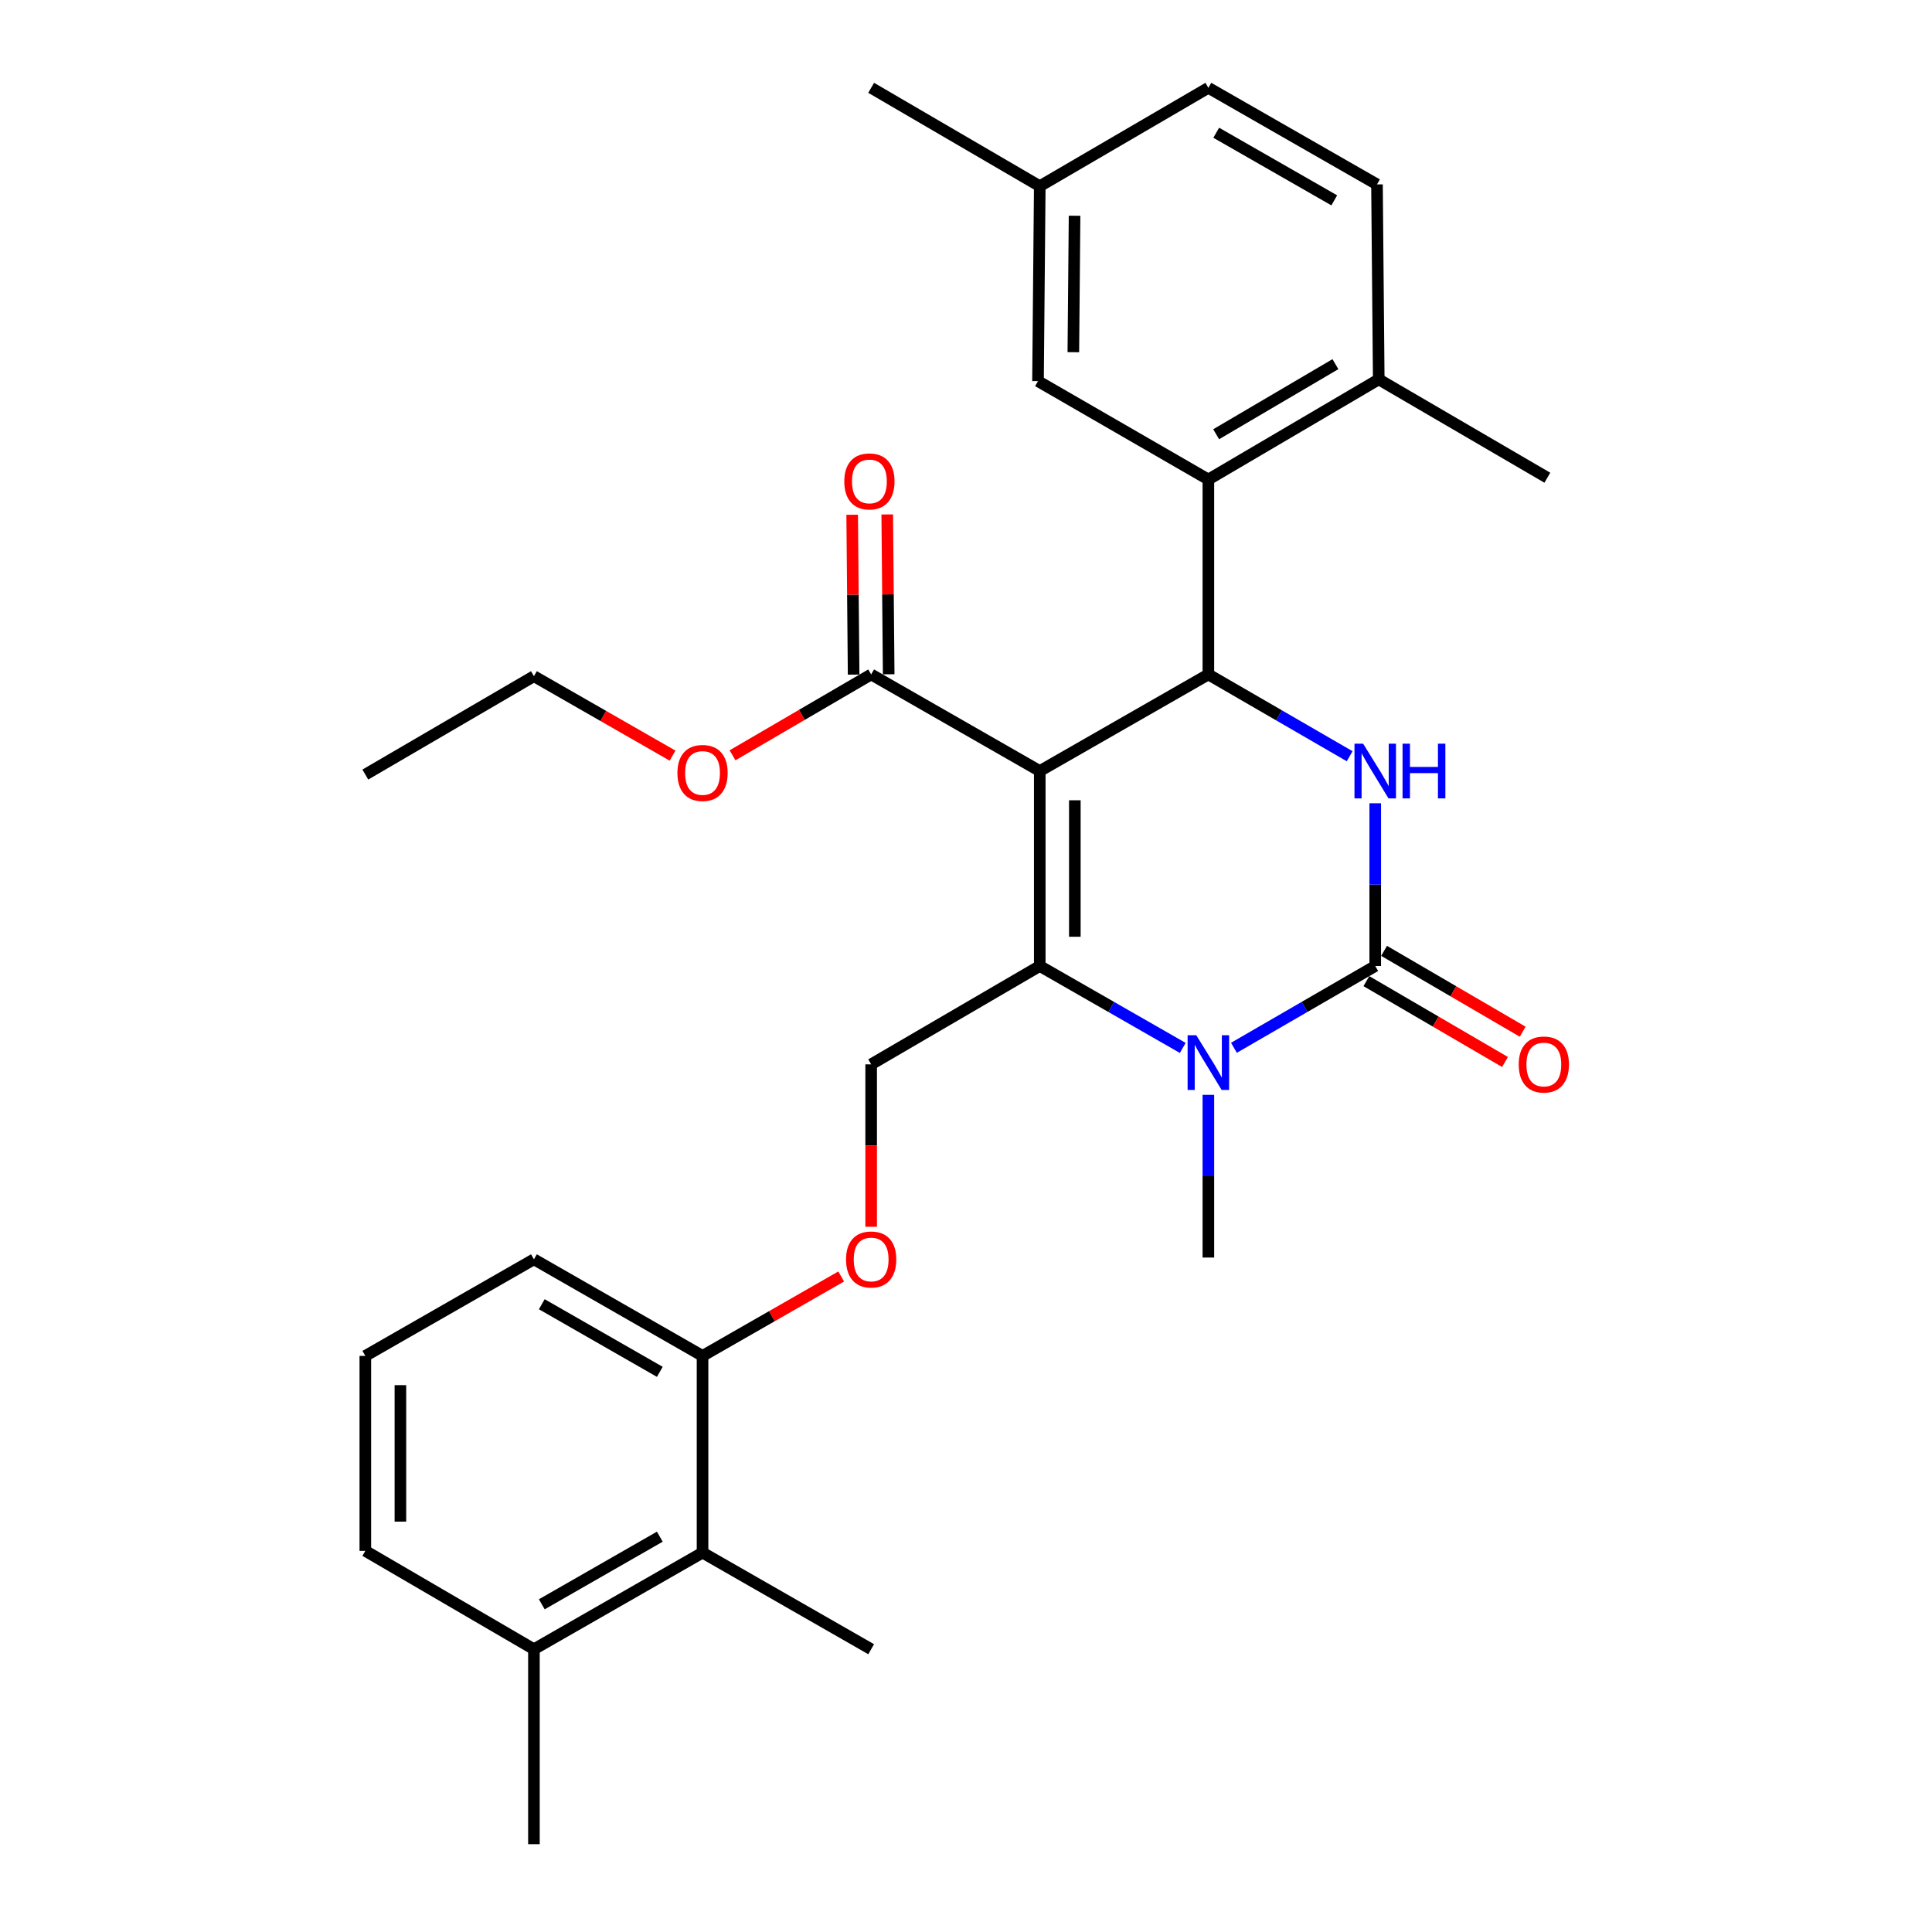 <?xml version='1.0' encoding='iso-8859-1'?>
<svg version='1.1' baseProfile='full'
              xmlns='http://www.w3.org/2000/svg'
                      xmlns:rdkit='http://www.rdkit.org/xml'
                      xmlns:xlink='http://www.w3.org/1999/xlink'
                  xml:space='preserve'
width='1000px' height='1000px' viewBox='0 0 1000 1000'>
<!-- END OF HEADER -->
<rect style='opacity:1.0;fill:#FFFFFF;stroke:none' width='1000' height='1000' x='0' y='0'> </rect>
<path class='bond-0' d='M 189.094,701.815 L 189.094,802.728' style='fill:none;fill-rule:evenodd;stroke:#000000;stroke-width:6px;stroke-linecap:butt;stroke-linejoin:miter;stroke-opacity:1' />
<path class='bond-0' d='M 207.246,716.952 L 207.246,787.591' style='fill:none;fill-rule:evenodd;stroke:#000000;stroke-width:6px;stroke-linecap:butt;stroke-linejoin:miter;stroke-opacity:1' />
<path class='bond-1' d='M 189.094,701.815 L 276.363,651.818' style='fill:none;fill-rule:evenodd;stroke:#000000;stroke-width:6px;stroke-linecap:butt;stroke-linejoin:miter;stroke-opacity:1' />
<path class='bond-2' d='M 450.91,550.905 L 450.91,592.94' style='fill:none;fill-rule:evenodd;stroke:#000000;stroke-width:6px;stroke-linecap:butt;stroke-linejoin:miter;stroke-opacity:1' />
<path class='bond-2' d='M 450.91,592.94 L 450.91,634.975' style='fill:none;fill-rule:evenodd;stroke:#FF0000;stroke-width:6px;stroke-linecap:butt;stroke-linejoin:miter;stroke-opacity:1' />
<path class='bond-3' d='M 450.91,550.905 L 538.179,500' style='fill:none;fill-rule:evenodd;stroke:#000000;stroke-width:6px;stroke-linecap:butt;stroke-linejoin:miter;stroke-opacity:1' />
<path class='bond-4' d='M 435.396,660.705 L 399.514,681.26' style='fill:none;fill-rule:evenodd;stroke:#FF0000;stroke-width:6px;stroke-linecap:butt;stroke-linejoin:miter;stroke-opacity:1' />
<path class='bond-4' d='M 399.514,681.26 L 363.632,701.815' style='fill:none;fill-rule:evenodd;stroke:#000000;stroke-width:6px;stroke-linecap:butt;stroke-linejoin:miter;stroke-opacity:1' />
<path class='bond-5' d='M 189.094,802.728 L 276.363,853.633' style='fill:none;fill-rule:evenodd;stroke:#000000;stroke-width:6px;stroke-linecap:butt;stroke-linejoin:miter;stroke-opacity:1' />
<path class='bond-6' d='M 538.179,399.087 L 538.179,500' style='fill:none;fill-rule:evenodd;stroke:#000000;stroke-width:6px;stroke-linecap:butt;stroke-linejoin:miter;stroke-opacity:1' />
<path class='bond-6' d='M 556.331,414.224 L 556.331,484.863' style='fill:none;fill-rule:evenodd;stroke:#000000;stroke-width:6px;stroke-linecap:butt;stroke-linejoin:miter;stroke-opacity:1' />
<path class='bond-7' d='M 538.179,399.087 L 625.448,349.09' style='fill:none;fill-rule:evenodd;stroke:#000000;stroke-width:6px;stroke-linecap:butt;stroke-linejoin:miter;stroke-opacity:1' />
<path class='bond-8' d='M 538.179,399.087 L 450.91,349.09' style='fill:none;fill-rule:evenodd;stroke:#000000;stroke-width:6px;stroke-linecap:butt;stroke-linejoin:miter;stroke-opacity:1' />
<path class='bond-9' d='M 538.179,500 L 575.186,521.202' style='fill:none;fill-rule:evenodd;stroke:#000000;stroke-width:6px;stroke-linecap:butt;stroke-linejoin:miter;stroke-opacity:1' />
<path class='bond-9' d='M 575.186,521.202 L 612.193,542.404' style='fill:none;fill-rule:evenodd;stroke:#0000FF;stroke-width:6px;stroke-linecap:butt;stroke-linejoin:miter;stroke-opacity:1' />
<path class='bond-10' d='M 638.683,542.336 L 675.251,521.168' style='fill:none;fill-rule:evenodd;stroke:#0000FF;stroke-width:6px;stroke-linecap:butt;stroke-linejoin:miter;stroke-opacity:1' />
<path class='bond-10' d='M 675.251,521.168 L 711.819,500' style='fill:none;fill-rule:evenodd;stroke:#000000;stroke-width:6px;stroke-linecap:butt;stroke-linejoin:miter;stroke-opacity:1' />
<path class='bond-11' d='M 625.448,566.68 L 625.448,608.795' style='fill:none;fill-rule:evenodd;stroke:#0000FF;stroke-width:6px;stroke-linecap:butt;stroke-linejoin:miter;stroke-opacity:1' />
<path class='bond-11' d='M 625.448,608.795 L 625.448,650.91' style='fill:none;fill-rule:evenodd;stroke:#000000;stroke-width:6px;stroke-linecap:butt;stroke-linejoin:miter;stroke-opacity:1' />
<path class='bond-12' d='M 711.819,500 L 711.819,457.885' style='fill:none;fill-rule:evenodd;stroke:#000000;stroke-width:6px;stroke-linecap:butt;stroke-linejoin:miter;stroke-opacity:1' />
<path class='bond-12' d='M 711.819,457.885 L 711.819,415.77' style='fill:none;fill-rule:evenodd;stroke:#0000FF;stroke-width:6px;stroke-linecap:butt;stroke-linejoin:miter;stroke-opacity:1' />
<path class='bond-13' d='M 707.246,507.84 L 743.117,528.764' style='fill:none;fill-rule:evenodd;stroke:#000000;stroke-width:6px;stroke-linecap:butt;stroke-linejoin:miter;stroke-opacity:1' />
<path class='bond-13' d='M 743.117,528.764 L 778.989,549.688' style='fill:none;fill-rule:evenodd;stroke:#FF0000;stroke-width:6px;stroke-linecap:butt;stroke-linejoin:miter;stroke-opacity:1' />
<path class='bond-13' d='M 716.392,492.16 L 752.263,513.085' style='fill:none;fill-rule:evenodd;stroke:#000000;stroke-width:6px;stroke-linecap:butt;stroke-linejoin:miter;stroke-opacity:1' />
<path class='bond-13' d='M 752.263,513.085 L 788.135,534.009' style='fill:none;fill-rule:evenodd;stroke:#FF0000;stroke-width:6px;stroke-linecap:butt;stroke-linejoin:miter;stroke-opacity:1' />
<path class='bond-14' d='M 698.584,391.426 L 662.016,370.258' style='fill:none;fill-rule:evenodd;stroke:#0000FF;stroke-width:6px;stroke-linecap:butt;stroke-linejoin:miter;stroke-opacity:1' />
<path class='bond-14' d='M 662.016,370.258 L 625.448,349.09' style='fill:none;fill-rule:evenodd;stroke:#000000;stroke-width:6px;stroke-linecap:butt;stroke-linejoin:miter;stroke-opacity:1' />
<path class='bond-15' d='M 625.448,349.09 L 625.448,248.187' style='fill:none;fill-rule:evenodd;stroke:#000000;stroke-width:6px;stroke-linecap:butt;stroke-linejoin:miter;stroke-opacity:1' />
<path class='bond-16' d='M 459.986,349.008 L 459.61,307.64' style='fill:none;fill-rule:evenodd;stroke:#000000;stroke-width:6px;stroke-linecap:butt;stroke-linejoin:miter;stroke-opacity:1' />
<path class='bond-16' d='M 459.61,307.64 L 459.235,266.273' style='fill:none;fill-rule:evenodd;stroke:#FF0000;stroke-width:6px;stroke-linecap:butt;stroke-linejoin:miter;stroke-opacity:1' />
<path class='bond-16' d='M 441.835,349.172 L 441.459,307.805' style='fill:none;fill-rule:evenodd;stroke:#000000;stroke-width:6px;stroke-linecap:butt;stroke-linejoin:miter;stroke-opacity:1' />
<path class='bond-16' d='M 441.459,307.805 L 441.084,266.437' style='fill:none;fill-rule:evenodd;stroke:#FF0000;stroke-width:6px;stroke-linecap:butt;stroke-linejoin:miter;stroke-opacity:1' />
<path class='bond-17' d='M 450.91,349.09 L 415.034,370.019' style='fill:none;fill-rule:evenodd;stroke:#000000;stroke-width:6px;stroke-linecap:butt;stroke-linejoin:miter;stroke-opacity:1' />
<path class='bond-17' d='M 415.034,370.019 L 379.158,390.948' style='fill:none;fill-rule:evenodd;stroke:#FF0000;stroke-width:6px;stroke-linecap:butt;stroke-linejoin:miter;stroke-opacity:1' />
<path class='bond-18' d='M 348.117,391.115 L 312.24,370.556' style='fill:none;fill-rule:evenodd;stroke:#FF0000;stroke-width:6px;stroke-linecap:butt;stroke-linejoin:miter;stroke-opacity:1' />
<path class='bond-18' d='M 312.24,370.556 L 276.363,349.997' style='fill:none;fill-rule:evenodd;stroke:#000000;stroke-width:6px;stroke-linecap:butt;stroke-linejoin:miter;stroke-opacity:1' />
<path class='bond-19' d='M 276.363,349.997 L 189.094,400.913' style='fill:none;fill-rule:evenodd;stroke:#000000;stroke-width:6px;stroke-linecap:butt;stroke-linejoin:miter;stroke-opacity:1' />
<path class='bond-20' d='M 625.448,248.187 L 713.634,196.365' style='fill:none;fill-rule:evenodd;stroke:#000000;stroke-width:6px;stroke-linecap:butt;stroke-linejoin:miter;stroke-opacity:1' />
<path class='bond-20' d='M 629.479,224.765 L 691.21,188.489' style='fill:none;fill-rule:evenodd;stroke:#000000;stroke-width:6px;stroke-linecap:butt;stroke-linejoin:miter;stroke-opacity:1' />
<path class='bond-21' d='M 625.448,248.187 L 537.271,197.272' style='fill:none;fill-rule:evenodd;stroke:#000000;stroke-width:6px;stroke-linecap:butt;stroke-linejoin:miter;stroke-opacity:1' />
<path class='bond-22' d='M 713.634,196.365 L 712.727,95.452' style='fill:none;fill-rule:evenodd;stroke:#000000;stroke-width:6px;stroke-linecap:butt;stroke-linejoin:miter;stroke-opacity:1' />
<path class='bond-23' d='M 713.634,196.365 L 800.903,247.27' style='fill:none;fill-rule:evenodd;stroke:#000000;stroke-width:6px;stroke-linecap:butt;stroke-linejoin:miter;stroke-opacity:1' />
<path class='bond-24' d='M 537.271,197.272 L 538.179,96.37' style='fill:none;fill-rule:evenodd;stroke:#000000;stroke-width:6px;stroke-linecap:butt;stroke-linejoin:miter;stroke-opacity:1' />
<path class='bond-24' d='M 555.558,182.3 L 556.194,111.668' style='fill:none;fill-rule:evenodd;stroke:#000000;stroke-width:6px;stroke-linecap:butt;stroke-linejoin:miter;stroke-opacity:1' />
<path class='bond-25' d='M 712.727,95.452 L 625.448,45.455' style='fill:none;fill-rule:evenodd;stroke:#000000;stroke-width:6px;stroke-linecap:butt;stroke-linejoin:miter;stroke-opacity:1' />
<path class='bond-25' d='M 690.612,103.703 L 629.517,68.704' style='fill:none;fill-rule:evenodd;stroke:#000000;stroke-width:6px;stroke-linecap:butt;stroke-linejoin:miter;stroke-opacity:1' />
<path class='bond-26' d='M 538.179,96.37 L 625.448,45.455' style='fill:none;fill-rule:evenodd;stroke:#000000;stroke-width:6px;stroke-linecap:butt;stroke-linejoin:miter;stroke-opacity:1' />
<path class='bond-27' d='M 538.179,96.37 L 450.91,45.455' style='fill:none;fill-rule:evenodd;stroke:#000000;stroke-width:6px;stroke-linecap:butt;stroke-linejoin:miter;stroke-opacity:1' />
<path class='bond-28' d='M 276.363,853.633 L 363.632,803.635' style='fill:none;fill-rule:evenodd;stroke:#000000;stroke-width:6px;stroke-linecap:butt;stroke-linejoin:miter;stroke-opacity:1' />
<path class='bond-28' d='M 280.43,830.383 L 341.518,795.385' style='fill:none;fill-rule:evenodd;stroke:#000000;stroke-width:6px;stroke-linecap:butt;stroke-linejoin:miter;stroke-opacity:1' />
<path class='bond-29' d='M 276.363,853.633 L 276.363,954.545' style='fill:none;fill-rule:evenodd;stroke:#000000;stroke-width:6px;stroke-linecap:butt;stroke-linejoin:miter;stroke-opacity:1' />
<path class='bond-30' d='M 363.632,803.635 L 363.632,701.815' style='fill:none;fill-rule:evenodd;stroke:#000000;stroke-width:6px;stroke-linecap:butt;stroke-linejoin:miter;stroke-opacity:1' />
<path class='bond-31' d='M 363.632,803.635 L 450.91,853.633' style='fill:none;fill-rule:evenodd;stroke:#000000;stroke-width:6px;stroke-linecap:butt;stroke-linejoin:miter;stroke-opacity:1' />
<path class='bond-32' d='M 363.632,701.815 L 276.363,651.818' style='fill:none;fill-rule:evenodd;stroke:#000000;stroke-width:6px;stroke-linecap:butt;stroke-linejoin:miter;stroke-opacity:1' />
<path class='bond-32' d='M 341.518,710.065 L 280.43,675.067' style='fill:none;fill-rule:evenodd;stroke:#000000;stroke-width:6px;stroke-linecap:butt;stroke-linejoin:miter;stroke-opacity:1' />
<path  class='atom-2' d='M 437.91 651.898
Q 437.91 645.098, 441.27 641.298
Q 444.63 637.498, 450.91 637.498
Q 457.19 637.498, 460.55 641.298
Q 463.91 645.098, 463.91 651.898
Q 463.91 658.778, 460.51 662.698
Q 457.11 666.578, 450.91 666.578
Q 444.67 666.578, 441.27 662.698
Q 437.91 658.818, 437.91 651.898
M 450.91 663.378
Q 455.23 663.378, 457.55 660.498
Q 459.91 657.578, 459.91 651.898
Q 459.91 646.338, 457.55 643.538
Q 455.23 640.698, 450.91 640.698
Q 446.59 640.698, 444.23 643.498
Q 441.91 646.298, 441.91 651.898
Q 441.91 657.618, 444.23 660.498
Q 446.59 663.378, 450.91 663.378
' fill='#FF0000'/>
<path  class='atom-6' d='M 619.188 535.837
L 628.468 550.837
Q 629.388 552.317, 630.868 554.997
Q 632.348 557.677, 632.428 557.837
L 632.428 535.837
L 636.188 535.837
L 636.188 564.157
L 632.308 564.157
L 622.348 547.757
Q 621.188 545.837, 619.948 543.637
Q 618.748 541.437, 618.388 540.757
L 618.388 564.157
L 614.708 564.157
L 614.708 535.837
L 619.188 535.837
' fill='#0000FF'/>
<path  class='atom-8' d='M 705.559 384.927
L 714.839 399.927
Q 715.759 401.407, 717.239 404.087
Q 718.719 406.767, 718.799 406.927
L 718.799 384.927
L 722.559 384.927
L 722.559 413.247
L 718.679 413.247
L 708.719 396.847
Q 707.559 394.927, 706.319 392.727
Q 705.119 390.527, 704.759 389.847
L 704.759 413.247
L 701.079 413.247
L 701.079 384.927
L 705.559 384.927
' fill='#0000FF'/>
<path  class='atom-8' d='M 725.959 384.927
L 729.799 384.927
L 729.799 396.967
L 744.279 396.967
L 744.279 384.927
L 748.119 384.927
L 748.119 413.247
L 744.279 413.247
L 744.279 400.167
L 729.799 400.167
L 729.799 413.247
L 725.959 413.247
L 725.959 384.927
' fill='#0000FF'/>
<path  class='atom-12' d='M 437.003 249.175
Q 437.003 242.375, 440.363 238.575
Q 443.723 234.775, 450.003 234.775
Q 456.283 234.775, 459.643 238.575
Q 463.003 242.375, 463.003 249.175
Q 463.003 256.055, 459.603 259.975
Q 456.203 263.855, 450.003 263.855
Q 443.763 263.855, 440.363 259.975
Q 437.003 256.095, 437.003 249.175
M 450.003 260.655
Q 454.323 260.655, 456.643 257.775
Q 459.003 254.855, 459.003 249.175
Q 459.003 243.615, 456.643 240.815
Q 454.323 237.975, 450.003 237.975
Q 445.683 237.975, 443.323 240.775
Q 441.003 243.575, 441.003 249.175
Q 441.003 254.895, 443.323 257.775
Q 445.683 260.655, 450.003 260.655
' fill='#FF0000'/>
<path  class='atom-13' d='M 350.632 400.085
Q 350.632 393.285, 353.992 389.485
Q 357.352 385.685, 363.632 385.685
Q 369.912 385.685, 373.272 389.485
Q 376.632 393.285, 376.632 400.085
Q 376.632 406.965, 373.232 410.885
Q 369.832 414.765, 363.632 414.765
Q 357.392 414.765, 353.992 410.885
Q 350.632 407.005, 350.632 400.085
M 363.632 411.565
Q 367.952 411.565, 370.272 408.685
Q 372.632 405.765, 372.632 400.085
Q 372.632 394.525, 370.272 391.725
Q 367.952 388.885, 363.632 388.885
Q 359.312 388.885, 356.952 391.685
Q 354.632 394.485, 354.632 400.085
Q 354.632 405.805, 356.952 408.685
Q 359.312 411.565, 363.632 411.565
' fill='#FF0000'/>
<path  class='atom-14' d='M 786.088 550.985
Q 786.088 544.185, 789.448 540.385
Q 792.808 536.585, 799.088 536.585
Q 805.368 536.585, 808.728 540.385
Q 812.088 544.185, 812.088 550.985
Q 812.088 557.865, 808.688 561.785
Q 805.288 565.665, 799.088 565.665
Q 792.848 565.665, 789.448 561.785
Q 786.088 557.905, 786.088 550.985
M 799.088 562.465
Q 803.408 562.465, 805.728 559.585
Q 808.088 556.665, 808.088 550.985
Q 808.088 545.425, 805.728 542.625
Q 803.408 539.785, 799.088 539.785
Q 794.768 539.785, 792.408 542.585
Q 790.088 545.385, 790.088 550.985
Q 790.088 556.705, 792.408 559.585
Q 794.768 562.465, 799.088 562.465
' fill='#FF0000'/>
</svg>
